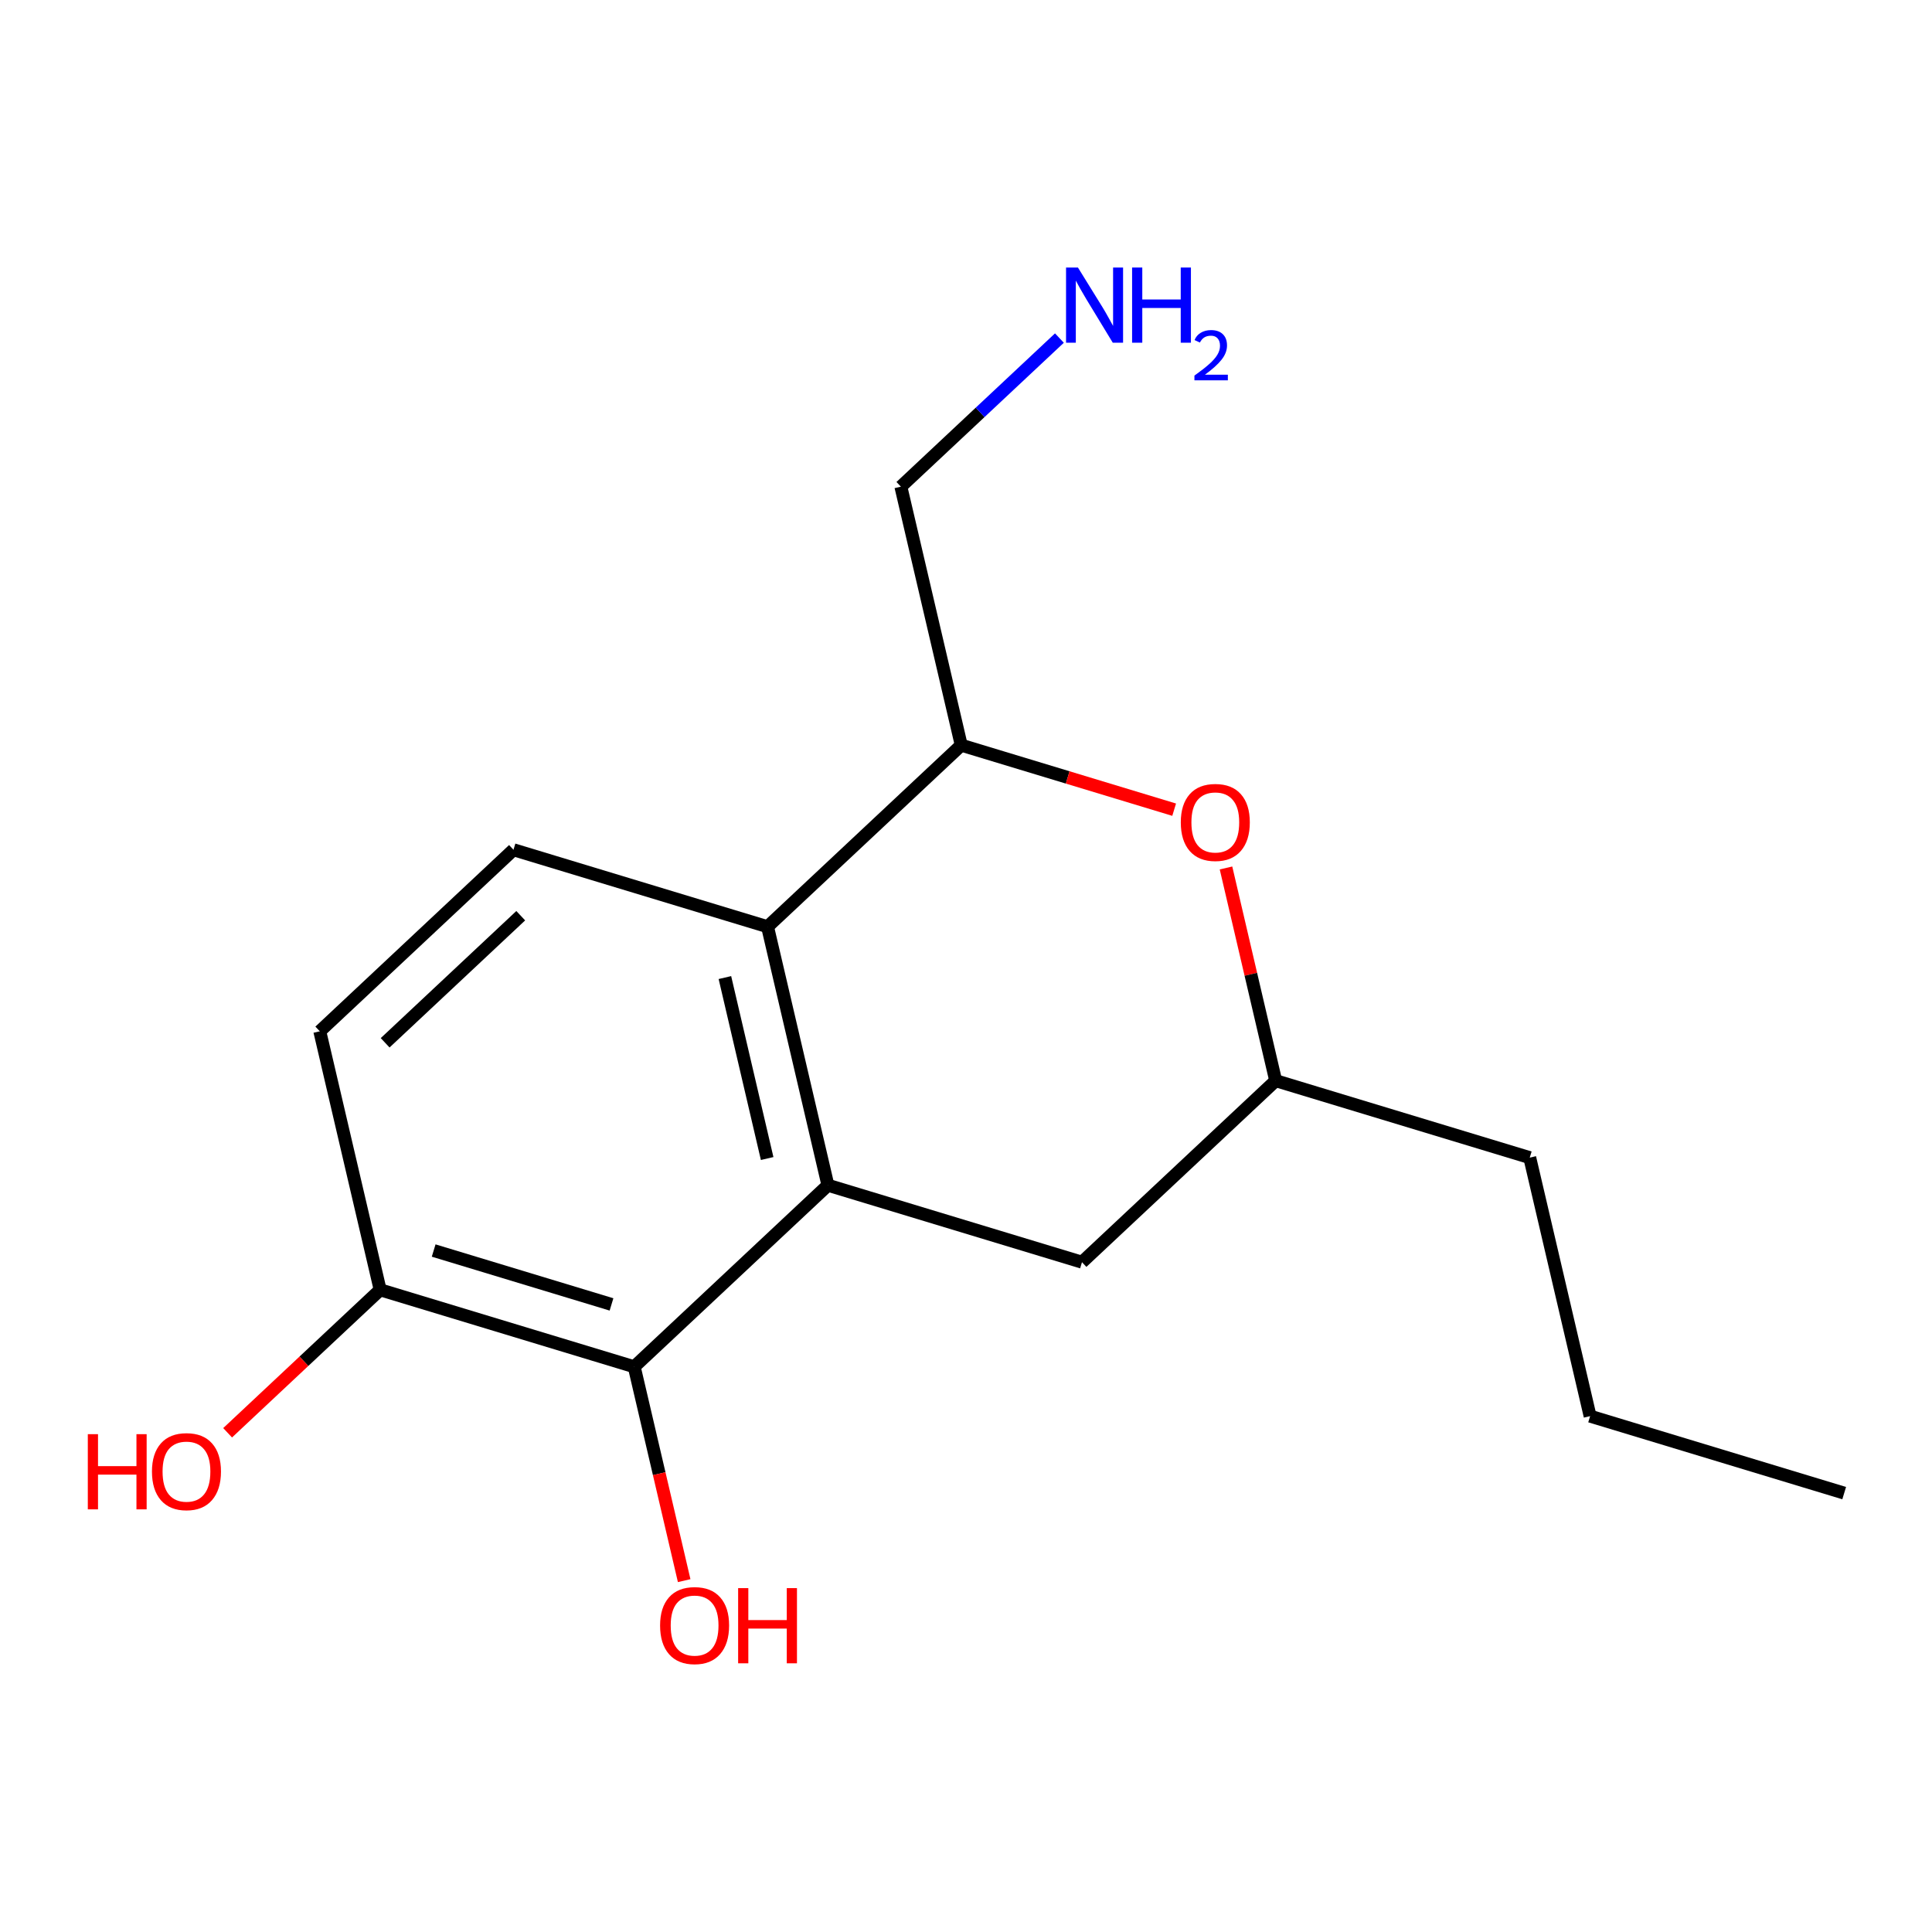 <?xml version='1.0' encoding='iso-8859-1'?>
<svg version='1.1' baseProfile='full'
              xmlns='http://www.w3.org/2000/svg'
                      xmlns:rdkit='http://www.rdkit.org/xml'
                      xmlns:xlink='http://www.w3.org/1999/xlink'
                  xml:space='preserve'
width='300px' height='300px' viewBox='0 0 300 300'>
<!-- END OF HEADER -->
<rect style='opacity:1.0;fill:#FFFFFF;stroke:none' width='300' height='300' x='0' y='0'> </rect>
<rect style='opacity:1.0;fill:#FFFFFF;stroke:none' width='300' height='300' x='0' y='0'> </rect>
<path class='bond-0 atom-0 atom-1' d='M 286.364,231.851 L 246.912,219.899' style='fill:none;fill-rule:evenodd;stroke:#000000;stroke-width:2.0px;stroke-linecap:butt;stroke-linejoin:miter;stroke-opacity:1' />
<path class='bond-1 atom-1 atom-2' d='M 246.912,219.899 L 237.538,179.757' style='fill:none;fill-rule:evenodd;stroke:#000000;stroke-width:2.0px;stroke-linecap:butt;stroke-linejoin:miter;stroke-opacity:1' />
<path class='bond-2 atom-2 atom-3' d='M 237.538,179.757 L 198.087,167.805' style='fill:none;fill-rule:evenodd;stroke:#000000;stroke-width:2.0px;stroke-linecap:butt;stroke-linejoin:miter;stroke-opacity:1' />
<path class='bond-3 atom-3 atom-4' d='M 198.087,167.805 L 168.01,195.994' style='fill:none;fill-rule:evenodd;stroke:#000000;stroke-width:2.0px;stroke-linecap:butt;stroke-linejoin:miter;stroke-opacity:1' />
<path class='bond-16 atom-16 atom-3' d='M 190.373,134.778 L 194.23,151.291' style='fill:none;fill-rule:evenodd;stroke:#FF0000;stroke-width:2.0px;stroke-linecap:butt;stroke-linejoin:miter;stroke-opacity:1' />
<path class='bond-16 atom-16 atom-3' d='M 194.23,151.291 L 198.087,167.805' style='fill:none;fill-rule:evenodd;stroke:#000000;stroke-width:2.0px;stroke-linecap:butt;stroke-linejoin:miter;stroke-opacity:1' />
<path class='bond-4 atom-4 atom-5' d='M 168.01,195.994 L 128.559,184.042' style='fill:none;fill-rule:evenodd;stroke:#000000;stroke-width:2.0px;stroke-linecap:butt;stroke-linejoin:miter;stroke-opacity:1' />
<path class='bond-5 atom-5 atom-6' d='M 128.559,184.042 L 119.184,143.9' style='fill:none;fill-rule:evenodd;stroke:#000000;stroke-width:2.0px;stroke-linecap:butt;stroke-linejoin:miter;stroke-opacity:1' />
<path class='bond-5 atom-5 atom-6' d='M 119.124,179.896 L 112.562,151.796' style='fill:none;fill-rule:evenodd;stroke:#000000;stroke-width:2.0px;stroke-linecap:butt;stroke-linejoin:miter;stroke-opacity:1' />
<path class='bond-17 atom-11 atom-5' d='M 98.482,212.232 L 128.559,184.042' style='fill:none;fill-rule:evenodd;stroke:#000000;stroke-width:2.0px;stroke-linecap:butt;stroke-linejoin:miter;stroke-opacity:1' />
<path class='bond-6 atom-6 atom-7' d='M 119.184,143.9 L 79.733,131.948' style='fill:none;fill-rule:evenodd;stroke:#000000;stroke-width:2.0px;stroke-linecap:butt;stroke-linejoin:miter;stroke-opacity:1' />
<path class='bond-12 atom-6 atom-13' d='M 119.184,143.9 L 149.261,115.711' style='fill:none;fill-rule:evenodd;stroke:#000000;stroke-width:2.0px;stroke-linecap:butt;stroke-linejoin:miter;stroke-opacity:1' />
<path class='bond-7 atom-7 atom-8' d='M 79.733,131.948 L 49.656,160.138' style='fill:none;fill-rule:evenodd;stroke:#000000;stroke-width:2.0px;stroke-linecap:butt;stroke-linejoin:miter;stroke-opacity:1' />
<path class='bond-7 atom-7 atom-8' d='M 80.859,142.192 L 59.806,161.925' style='fill:none;fill-rule:evenodd;stroke:#000000;stroke-width:2.0px;stroke-linecap:butt;stroke-linejoin:miter;stroke-opacity:1' />
<path class='bond-8 atom-8 atom-9' d='M 49.656,160.138 L 59.031,200.28' style='fill:none;fill-rule:evenodd;stroke:#000000;stroke-width:2.0px;stroke-linecap:butt;stroke-linejoin:miter;stroke-opacity:1' />
<path class='bond-9 atom-9 atom-10' d='M 59.031,200.28 L 47.187,211.38' style='fill:none;fill-rule:evenodd;stroke:#000000;stroke-width:2.0px;stroke-linecap:butt;stroke-linejoin:miter;stroke-opacity:1' />
<path class='bond-9 atom-9 atom-10' d='M 47.187,211.38 L 35.344,222.481' style='fill:none;fill-rule:evenodd;stroke:#FF0000;stroke-width:2.0px;stroke-linecap:butt;stroke-linejoin:miter;stroke-opacity:1' />
<path class='bond-10 atom-9 atom-11' d='M 59.031,200.28 L 98.482,212.232' style='fill:none;fill-rule:evenodd;stroke:#000000;stroke-width:2.0px;stroke-linecap:butt;stroke-linejoin:miter;stroke-opacity:1' />
<path class='bond-10 atom-9 atom-11' d='M 67.339,194.182 L 94.955,202.549' style='fill:none;fill-rule:evenodd;stroke:#000000;stroke-width:2.0px;stroke-linecap:butt;stroke-linejoin:miter;stroke-opacity:1' />
<path class='bond-11 atom-11 atom-12' d='M 98.482,212.232 L 102.36,228.836' style='fill:none;fill-rule:evenodd;stroke:#000000;stroke-width:2.0px;stroke-linecap:butt;stroke-linejoin:miter;stroke-opacity:1' />
<path class='bond-11 atom-11 atom-12' d='M 102.36,228.836 L 106.238,245.44' style='fill:none;fill-rule:evenodd;stroke:#FF0000;stroke-width:2.0px;stroke-linecap:butt;stroke-linejoin:miter;stroke-opacity:1' />
<path class='bond-13 atom-13 atom-14' d='M 149.261,115.711 L 139.886,75.569' style='fill:none;fill-rule:evenodd;stroke:#000000;stroke-width:2.0px;stroke-linecap:butt;stroke-linejoin:miter;stroke-opacity:1' />
<path class='bond-15 atom-13 atom-16' d='M 149.261,115.711 L 165.792,120.719' style='fill:none;fill-rule:evenodd;stroke:#000000;stroke-width:2.0px;stroke-linecap:butt;stroke-linejoin:miter;stroke-opacity:1' />
<path class='bond-15 atom-13 atom-16' d='M 165.792,120.719 L 182.322,125.727' style='fill:none;fill-rule:evenodd;stroke:#FF0000;stroke-width:2.0px;stroke-linecap:butt;stroke-linejoin:miter;stroke-opacity:1' />
<path class='bond-14 atom-14 atom-15' d='M 139.886,75.569 L 152.195,64.032' style='fill:none;fill-rule:evenodd;stroke:#000000;stroke-width:2.0px;stroke-linecap:butt;stroke-linejoin:miter;stroke-opacity:1' />
<path class='bond-14 atom-14 atom-15' d='M 152.195,64.032 L 164.505,52.495' style='fill:none;fill-rule:evenodd;stroke:#0000FF;stroke-width:2.0px;stroke-linecap:butt;stroke-linejoin:miter;stroke-opacity:1' />
<path  class='atom-10' d='M 13.636 222.698
L 15.219 222.698
L 15.219 227.661
L 21.188 227.661
L 21.188 222.698
L 22.771 222.698
L 22.771 234.372
L 21.188 234.372
L 21.188 228.98
L 15.219 228.98
L 15.219 234.372
L 13.636 234.372
L 13.636 222.698
' fill='#FF0000'/>
<path  class='atom-10' d='M 23.596 228.502
Q 23.596 225.699, 24.981 224.133
Q 26.366 222.566, 28.954 222.566
Q 31.543 222.566, 32.928 224.133
Q 34.313 225.699, 34.313 228.502
Q 34.313 231.338, 32.912 232.954
Q 31.51 234.554, 28.954 234.554
Q 26.382 234.554, 24.981 232.954
Q 23.596 231.355, 23.596 228.502
M 28.954 233.234
Q 30.735 233.234, 31.692 232.047
Q 32.664 230.844, 32.664 228.502
Q 32.664 226.21, 31.692 225.056
Q 30.735 223.885, 28.954 223.885
Q 27.174 223.885, 26.201 225.039
Q 25.244 226.194, 25.244 228.502
Q 25.244 230.86, 26.201 232.047
Q 27.174 233.234, 28.954 233.234
' fill='#FF0000'/>
<path  class='atom-12' d='M 102.498 252.407
Q 102.498 249.603, 103.883 248.037
Q 105.268 246.471, 107.857 246.471
Q 110.446 246.471, 111.831 248.037
Q 113.216 249.603, 113.216 252.407
Q 113.216 255.243, 111.814 256.859
Q 110.413 258.458, 107.857 258.458
Q 105.285 258.458, 103.883 256.859
Q 102.498 255.259, 102.498 252.407
M 107.857 257.139
Q 109.638 257.139, 110.594 255.952
Q 111.567 254.748, 111.567 252.407
Q 111.567 250.115, 110.594 248.96
Q 109.638 247.79, 107.857 247.79
Q 106.076 247.79, 105.103 248.944
Q 104.147 250.098, 104.147 252.407
Q 104.147 254.764, 105.103 255.952
Q 106.076 257.139, 107.857 257.139
' fill='#FF0000'/>
<path  class='atom-12' d='M 114.617 246.603
L 116.2 246.603
L 116.2 251.566
L 122.169 251.566
L 122.169 246.603
L 123.752 246.603
L 123.752 258.277
L 122.169 258.277
L 122.169 252.885
L 116.2 252.885
L 116.2 258.277
L 114.617 258.277
L 114.617 246.603
' fill='#FF0000'/>
<path  class='atom-15' d='M 167.382 41.542
L 171.207 47.725
Q 171.587 48.335, 172.197 49.44
Q 172.807 50.545, 172.84 50.611
L 172.84 41.542
L 174.39 41.542
L 174.39 53.216
L 172.79 53.216
L 168.685 46.456
Q 168.206 45.664, 167.695 44.757
Q 167.201 43.85, 167.052 43.57
L 167.052 53.216
L 165.535 53.216
L 165.535 41.542
L 167.382 41.542
' fill='#0000FF'/>
<path  class='atom-15' d='M 175.791 41.542
L 177.374 41.542
L 177.374 46.505
L 183.343 46.505
L 183.343 41.542
L 184.926 41.542
L 184.926 53.216
L 183.343 53.216
L 183.343 47.824
L 177.374 47.824
L 177.374 53.216
L 175.791 53.216
L 175.791 41.542
' fill='#0000FF'/>
<path  class='atom-15' d='M 185.492 52.806
Q 185.775 52.077, 186.45 51.675
Q 187.124 51.261, 188.06 51.261
Q 189.225 51.261, 189.878 51.892
Q 190.531 52.524, 190.531 53.645
Q 190.531 54.787, 189.682 55.854
Q 188.844 56.92, 187.103 58.182
L 190.661 58.182
L 190.661 59.053
L 185.47 59.053
L 185.47 58.324
Q 186.907 57.301, 187.756 56.539
Q 188.615 55.778, 189.029 55.092
Q 189.442 54.406, 189.442 53.699
Q 189.442 52.959, 189.072 52.545
Q 188.702 52.132, 188.06 52.132
Q 187.44 52.132, 187.026 52.382
Q 186.613 52.632, 186.319 53.187
L 185.492 52.806
' fill='#0000FF'/>
<path  class='atom-16' d='M 183.353 127.696
Q 183.353 124.893, 184.738 123.326
Q 186.123 121.76, 188.712 121.76
Q 191.301 121.76, 192.686 123.326
Q 194.071 124.893, 194.071 127.696
Q 194.071 130.532, 192.669 132.148
Q 191.268 133.747, 188.712 133.747
Q 186.14 133.747, 184.738 132.148
Q 183.353 130.548, 183.353 127.696
M 188.712 132.428
Q 190.493 132.428, 191.449 131.241
Q 192.422 130.037, 192.422 127.696
Q 192.422 125.404, 191.449 124.25
Q 190.493 123.079, 188.712 123.079
Q 186.931 123.079, 185.958 124.233
Q 185.002 125.387, 185.002 127.696
Q 185.002 130.054, 185.958 131.241
Q 186.931 132.428, 188.712 132.428
' fill='#FF0000'/>
</svg>
